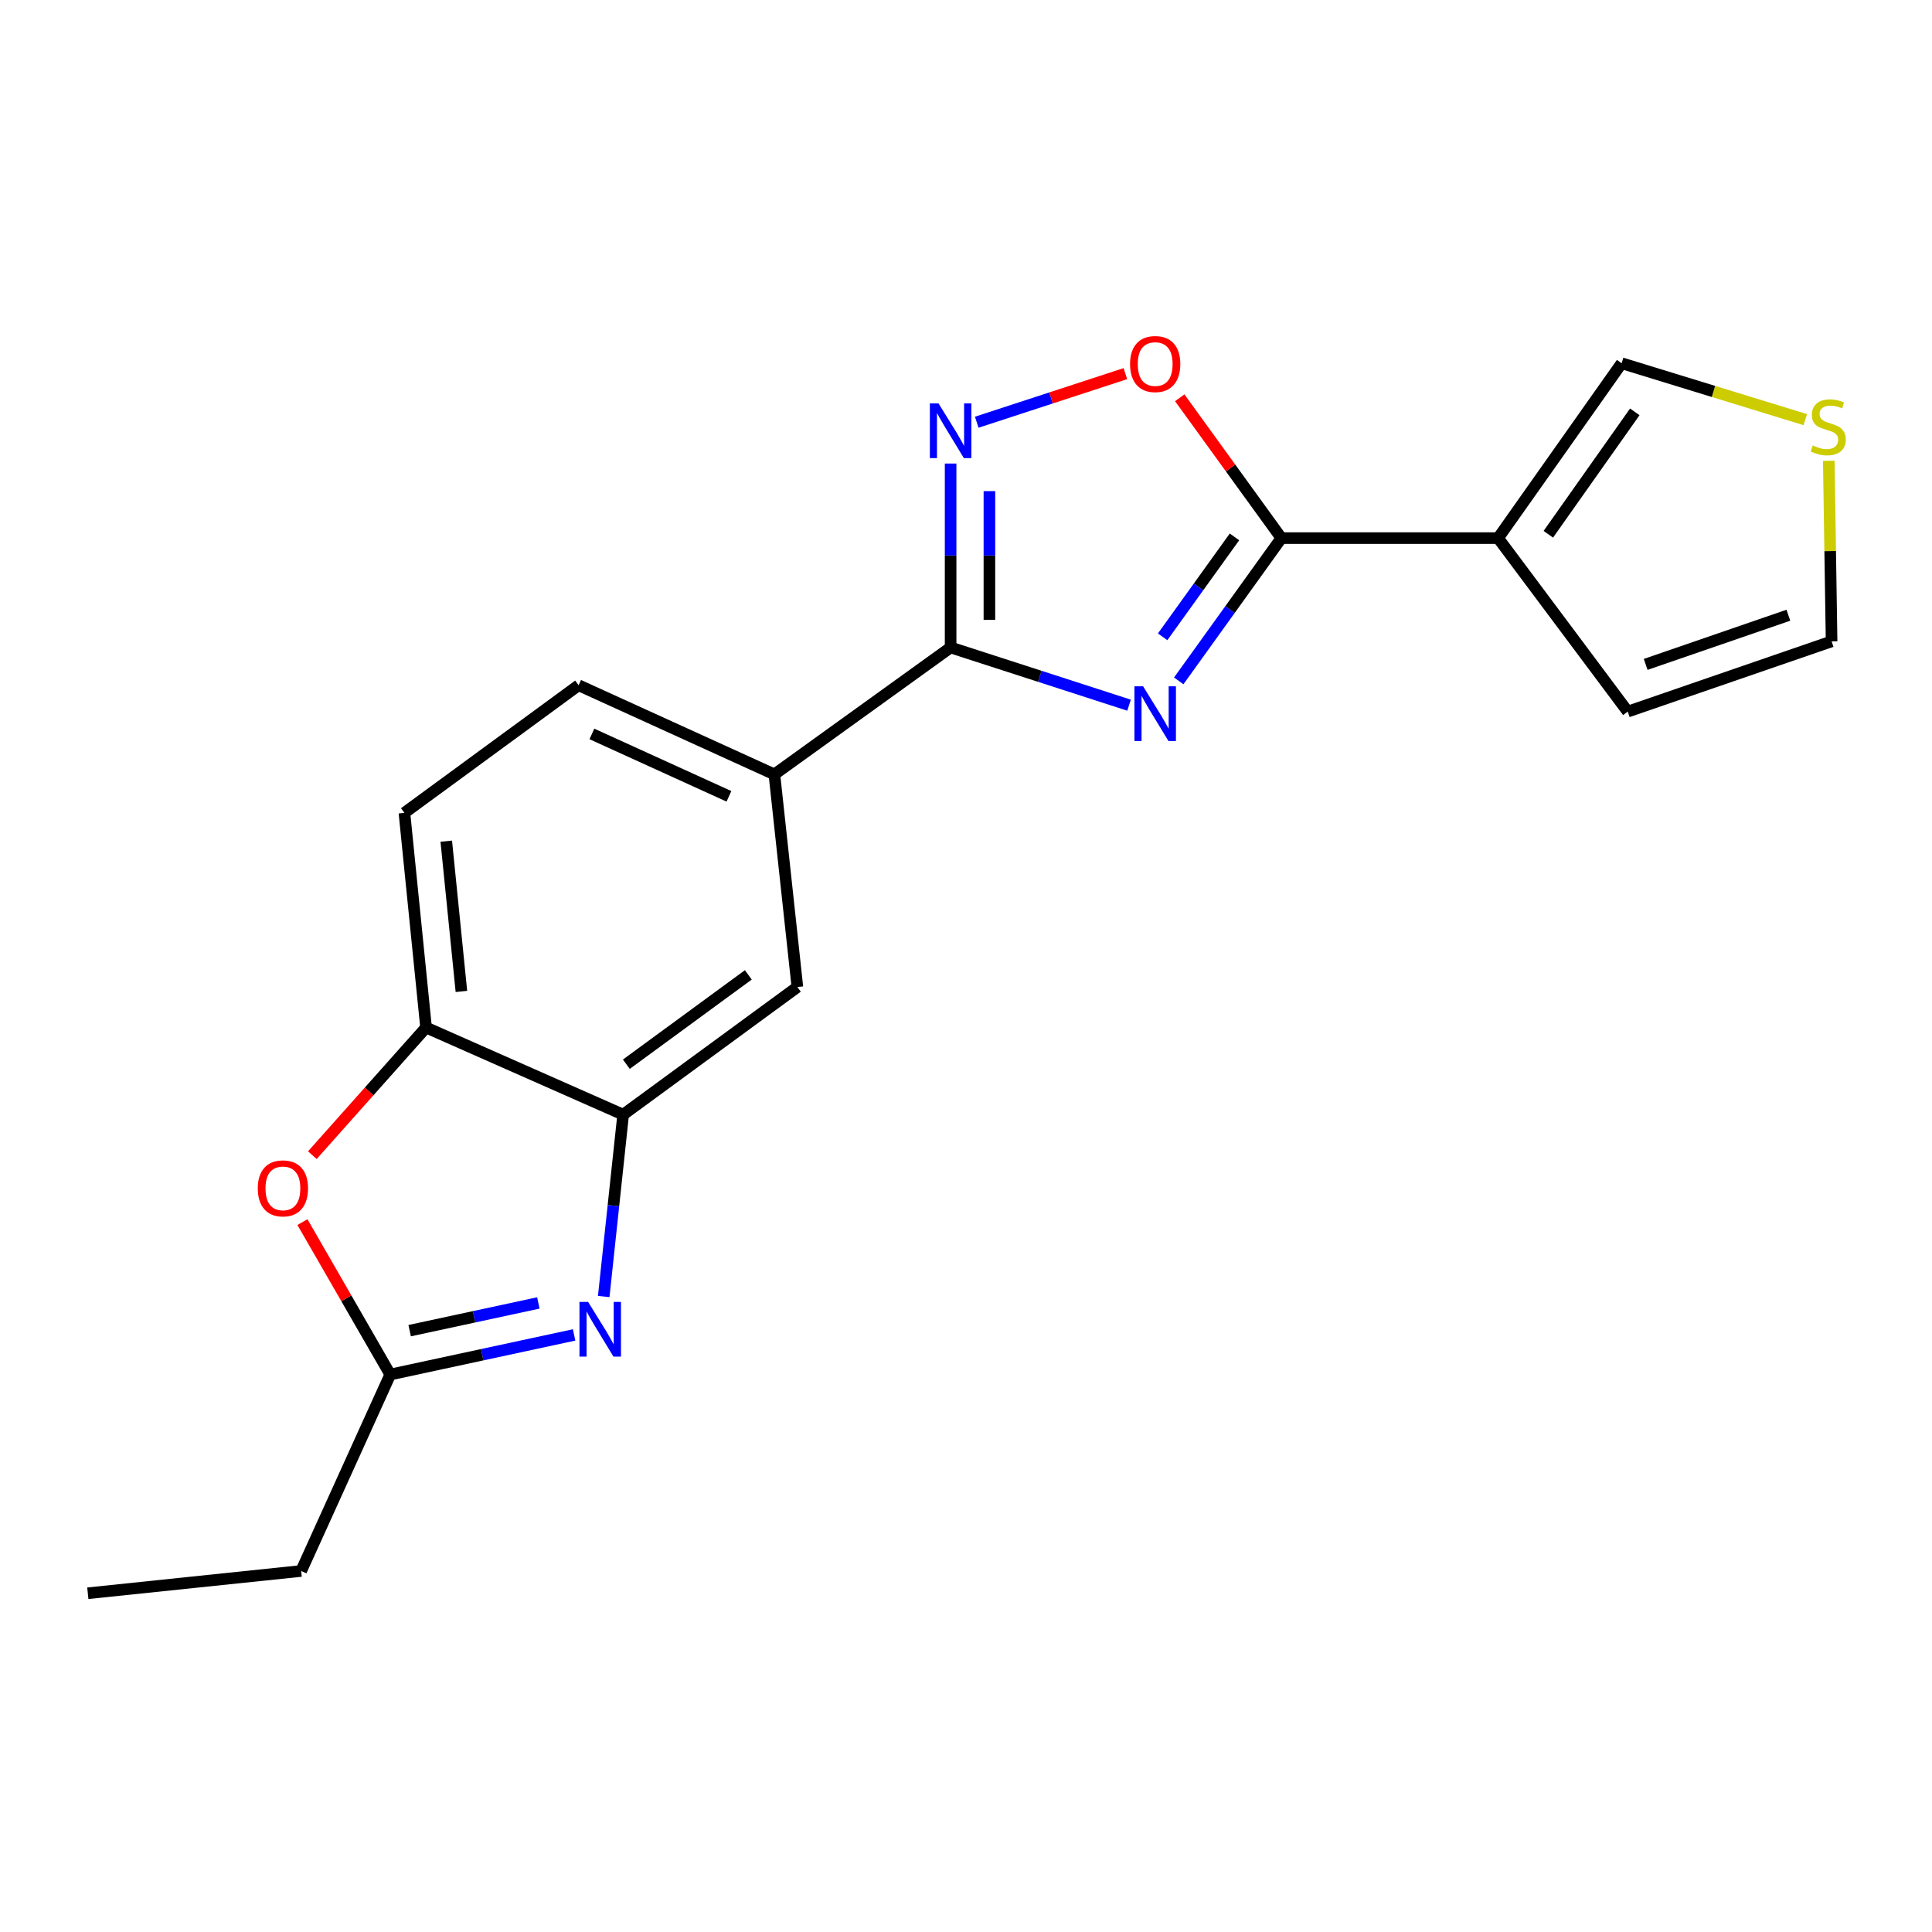 <?xml version='1.0' encoding='iso-8859-1'?>
<svg version='1.1' baseProfile='full'
              xmlns='http://www.w3.org/2000/svg'
                      xmlns:rdkit='http://www.rdkit.org/xml'
                      xmlns:xlink='http://www.w3.org/1999/xlink'
                  xml:space='preserve'
width='1000px' height='1000px' viewBox='0 0 1000 1000'>
<!-- END OF HEADER -->
<rect style='opacity:1.0;fill:#FFFFFF;stroke:none' width='1000' height='1000' x='0' y='0'> </rect>
<path class='bond-0' d='M 610.113,352.419 L 636.675,315.473' style='fill:none;fill-rule:evenodd;stroke:#0000FF;stroke-width:6px;stroke-linecap:butt;stroke-linejoin:miter;stroke-opacity:1' />
<path class='bond-0' d='M 636.675,315.473 L 663.236,278.527' style='fill:none;fill-rule:evenodd;stroke:#000000;stroke-width:6px;stroke-linecap:butt;stroke-linejoin:miter;stroke-opacity:1' />
<path class='bond-0' d='M 601.778,329.614 L 620.371,303.752' style='fill:none;fill-rule:evenodd;stroke:#0000FF;stroke-width:6px;stroke-linecap:butt;stroke-linejoin:miter;stroke-opacity:1' />
<path class='bond-0' d='M 620.371,303.752 L 638.964,277.89' style='fill:none;fill-rule:evenodd;stroke:#000000;stroke-width:6px;stroke-linecap:butt;stroke-linejoin:miter;stroke-opacity:1' />
<path class='bond-1' d='M 584.4,365.003 L 538.218,350.066' style='fill:none;fill-rule:evenodd;stroke:#0000FF;stroke-width:6px;stroke-linecap:butt;stroke-linejoin:miter;stroke-opacity:1' />
<path class='bond-1' d='M 538.218,350.066 L 492.036,335.129' style='fill:none;fill-rule:evenodd;stroke:#000000;stroke-width:6px;stroke-linecap:butt;stroke-linejoin:miter;stroke-opacity:1' />
<path class='bond-4' d='M 663.236,278.527 L 775.414,278.527' style='fill:none;fill-rule:evenodd;stroke:#000000;stroke-width:6px;stroke-linecap:butt;stroke-linejoin:miter;stroke-opacity:1' />
<path class='bond-5' d='M 663.236,278.527 L 636.932,242.209' style='fill:none;fill-rule:evenodd;stroke:#000000;stroke-width:6px;stroke-linecap:butt;stroke-linejoin:miter;stroke-opacity:1' />
<path class='bond-5' d='M 636.932,242.209 L 610.628,205.891' style='fill:none;fill-rule:evenodd;stroke:#FF0000;stroke-width:6px;stroke-linecap:butt;stroke-linejoin:miter;stroke-opacity:1' />
<path class='bond-2' d='M 492.036,335.129 L 492.036,287.528' style='fill:none;fill-rule:evenodd;stroke:#000000;stroke-width:6px;stroke-linecap:butt;stroke-linejoin:miter;stroke-opacity:1' />
<path class='bond-2' d='M 492.036,287.528 L 492.036,239.927' style='fill:none;fill-rule:evenodd;stroke:#0000FF;stroke-width:6px;stroke-linecap:butt;stroke-linejoin:miter;stroke-opacity:1' />
<path class='bond-2' d='M 512.115,320.849 L 512.115,287.528' style='fill:none;fill-rule:evenodd;stroke:#000000;stroke-width:6px;stroke-linecap:butt;stroke-linejoin:miter;stroke-opacity:1' />
<path class='bond-2' d='M 512.115,287.528 L 512.115,254.207' style='fill:none;fill-rule:evenodd;stroke:#0000FF;stroke-width:6px;stroke-linecap:butt;stroke-linejoin:miter;stroke-opacity:1' />
<path class='bond-10' d='M 492.036,335.129 L 400.818,400.823' style='fill:none;fill-rule:evenodd;stroke:#000000;stroke-width:6px;stroke-linecap:butt;stroke-linejoin:miter;stroke-opacity:1' />
<path class='bond-20' d='M 505.561,218.541 L 544.027,205.966' style='fill:none;fill-rule:evenodd;stroke:#0000FF;stroke-width:6px;stroke-linecap:butt;stroke-linejoin:miter;stroke-opacity:1' />
<path class='bond-20' d='M 544.027,205.966 L 582.493,193.392' style='fill:none;fill-rule:evenodd;stroke:#FF0000;stroke-width:6px;stroke-linecap:butt;stroke-linejoin:miter;stroke-opacity:1' />
<path class='bond-3' d='M 312.484,671.086 L 317.513,624.015' style='fill:none;fill-rule:evenodd;stroke:#0000FF;stroke-width:6px;stroke-linecap:butt;stroke-linejoin:miter;stroke-opacity:1' />
<path class='bond-3' d='M 317.513,624.015 L 322.542,576.943' style='fill:none;fill-rule:evenodd;stroke:#000000;stroke-width:6px;stroke-linecap:butt;stroke-linejoin:miter;stroke-opacity:1' />
<path class='bond-7' d='M 297.153,690.952 L 249.575,701.203' style='fill:none;fill-rule:evenodd;stroke:#0000FF;stroke-width:6px;stroke-linecap:butt;stroke-linejoin:miter;stroke-opacity:1' />
<path class='bond-7' d='M 249.575,701.203 L 201.997,711.454' style='fill:none;fill-rule:evenodd;stroke:#000000;stroke-width:6px;stroke-linecap:butt;stroke-linejoin:miter;stroke-opacity:1' />
<path class='bond-7' d='M 278.65,674.398 L 245.346,681.574' style='fill:none;fill-rule:evenodd;stroke:#0000FF;stroke-width:6px;stroke-linecap:butt;stroke-linejoin:miter;stroke-opacity:1' />
<path class='bond-7' d='M 245.346,681.574 L 212.041,688.75' style='fill:none;fill-rule:evenodd;stroke:#000000;stroke-width:6px;stroke-linecap:butt;stroke-linejoin:miter;stroke-opacity:1' />
<path class='bond-13' d='M 775.414,278.527 L 839.357,188.013' style='fill:none;fill-rule:evenodd;stroke:#000000;stroke-width:6px;stroke-linecap:butt;stroke-linejoin:miter;stroke-opacity:1' />
<path class='bond-13' d='M 801.406,276.536 L 846.165,213.176' style='fill:none;fill-rule:evenodd;stroke:#000000;stroke-width:6px;stroke-linecap:butt;stroke-linejoin:miter;stroke-opacity:1' />
<path class='bond-14' d='M 775.414,278.527 L 842.513,368.328' style='fill:none;fill-rule:evenodd;stroke:#000000;stroke-width:6px;stroke-linecap:butt;stroke-linejoin:miter;stroke-opacity:1' />
<path class='bond-6' d='M 322.542,576.943 L 412.721,510.882' style='fill:none;fill-rule:evenodd;stroke:#000000;stroke-width:6px;stroke-linecap:butt;stroke-linejoin:miter;stroke-opacity:1' />
<path class='bond-6' d='M 324.202,550.836 L 387.328,504.593' style='fill:none;fill-rule:evenodd;stroke:#000000;stroke-width:6px;stroke-linecap:butt;stroke-linejoin:miter;stroke-opacity:1' />
<path class='bond-22' d='M 322.542,576.943 L 220.526,531.842' style='fill:none;fill-rule:evenodd;stroke:#000000;stroke-width:6px;stroke-linecap:butt;stroke-linejoin:miter;stroke-opacity:1' />
<path class='bond-18' d='M 201.997,711.454 L 155.881,813.135' style='fill:none;fill-rule:evenodd;stroke:#000000;stroke-width:6px;stroke-linecap:butt;stroke-linejoin:miter;stroke-opacity:1' />
<path class='bond-23' d='M 201.997,711.454 L 179.269,672.007' style='fill:none;fill-rule:evenodd;stroke:#000000;stroke-width:6px;stroke-linecap:butt;stroke-linejoin:miter;stroke-opacity:1' />
<path class='bond-23' d='M 179.269,672.007 L 156.54,632.559' style='fill:none;fill-rule:evenodd;stroke:#FF0000;stroke-width:6px;stroke-linecap:butt;stroke-linejoin:miter;stroke-opacity:1' />
<path class='bond-8' d='M 161.67,597.912 L 191.098,564.877' style='fill:none;fill-rule:evenodd;stroke:#FF0000;stroke-width:6px;stroke-linecap:butt;stroke-linejoin:miter;stroke-opacity:1' />
<path class='bond-8' d='M 191.098,564.877 L 220.526,531.842' style='fill:none;fill-rule:evenodd;stroke:#000000;stroke-width:6px;stroke-linecap:butt;stroke-linejoin:miter;stroke-opacity:1' />
<path class='bond-9' d='M 220.526,531.842 L 209.326,420.735' style='fill:none;fill-rule:evenodd;stroke:#000000;stroke-width:6px;stroke-linecap:butt;stroke-linejoin:miter;stroke-opacity:1' />
<path class='bond-9' d='M 238.825,513.162 L 230.985,435.388' style='fill:none;fill-rule:evenodd;stroke:#000000;stroke-width:6px;stroke-linecap:butt;stroke-linejoin:miter;stroke-opacity:1' />
<path class='bond-11' d='M 400.818,400.823 L 412.721,510.882' style='fill:none;fill-rule:evenodd;stroke:#000000;stroke-width:6px;stroke-linecap:butt;stroke-linejoin:miter;stroke-opacity:1' />
<path class='bond-17' d='M 400.818,400.823 L 299.484,354.685' style='fill:none;fill-rule:evenodd;stroke:#000000;stroke-width:6px;stroke-linecap:butt;stroke-linejoin:miter;stroke-opacity:1' />
<path class='bond-17' d='M 377.298,412.177 L 306.363,379.88' style='fill:none;fill-rule:evenodd;stroke:#000000;stroke-width:6px;stroke-linecap:butt;stroke-linejoin:miter;stroke-opacity:1' />
<path class='bond-12' d='M 934.415,217.207 L 886.886,202.61' style='fill:none;fill-rule:evenodd;stroke:#CCCC00;stroke-width:6px;stroke-linecap:butt;stroke-linejoin:miter;stroke-opacity:1' />
<path class='bond-12' d='M 886.886,202.61 L 839.357,188.013' style='fill:none;fill-rule:evenodd;stroke:#000000;stroke-width:6px;stroke-linecap:butt;stroke-linejoin:miter;stroke-opacity:1' />
<path class='bond-21' d='M 946.568,238.513 L 947.3,285.243' style='fill:none;fill-rule:evenodd;stroke:#CCCC00;stroke-width:6px;stroke-linecap:butt;stroke-linejoin:miter;stroke-opacity:1' />
<path class='bond-21' d='M 947.3,285.243 L 948.032,331.972' style='fill:none;fill-rule:evenodd;stroke:#000000;stroke-width:6px;stroke-linecap:butt;stroke-linejoin:miter;stroke-opacity:1' />
<path class='bond-15' d='M 842.513,368.328 L 948.032,331.972' style='fill:none;fill-rule:evenodd;stroke:#000000;stroke-width:6px;stroke-linecap:butt;stroke-linejoin:miter;stroke-opacity:1' />
<path class='bond-15' d='M 851.8,343.89 L 925.663,318.441' style='fill:none;fill-rule:evenodd;stroke:#000000;stroke-width:6px;stroke-linecap:butt;stroke-linejoin:miter;stroke-opacity:1' />
<path class='bond-16' d='M 209.326,420.735 L 299.484,354.685' style='fill:none;fill-rule:evenodd;stroke:#000000;stroke-width:6px;stroke-linecap:butt;stroke-linejoin:miter;stroke-opacity:1' />
<path class='bond-19' d='M 155.881,813.135 L 45.455,824.67' style='fill:none;fill-rule:evenodd;stroke:#000000;stroke-width:6px;stroke-linecap:butt;stroke-linejoin:miter;stroke-opacity:1' />
<path  class='atom-0' d='M 591.662 355.216
L 600.942 370.216
Q 601.862 371.696, 603.342 374.376
Q 604.822 377.056, 604.902 377.216
L 604.902 355.216
L 608.662 355.216
L 608.662 383.536
L 604.782 383.536
L 594.822 367.136
Q 593.662 365.216, 592.422 363.016
Q 591.222 360.816, 590.862 360.136
L 590.862 383.536
L 587.182 383.536
L 587.182 355.216
L 591.662 355.216
' fill='#0000FF'/>
<path  class='atom-3' d='M 485.776 208.803
L 495.056 223.803
Q 495.976 225.283, 497.456 227.963
Q 498.936 230.643, 499.016 230.803
L 499.016 208.803
L 502.776 208.803
L 502.776 237.123
L 498.896 237.123
L 488.936 220.723
Q 487.776 218.803, 486.536 216.603
Q 485.336 214.403, 484.976 213.723
L 484.976 237.123
L 481.296 237.123
L 481.296 208.803
L 485.776 208.803
' fill='#0000FF'/>
<path  class='atom-4' d='M 304.412 673.879
L 313.692 688.879
Q 314.612 690.359, 316.092 693.039
Q 317.572 695.719, 317.652 695.879
L 317.652 673.879
L 321.412 673.879
L 321.412 702.199
L 317.532 702.199
L 307.572 685.799
Q 306.412 683.879, 305.172 681.679
Q 303.972 679.479, 303.612 678.799
L 303.612 702.199
L 299.932 702.199
L 299.932 673.879
L 304.412 673.879
' fill='#0000FF'/>
<path  class='atom-6' d='M 584.922 188.428
Q 584.922 181.628, 588.282 177.828
Q 591.642 174.028, 597.922 174.028
Q 604.202 174.028, 607.562 177.828
Q 610.922 181.628, 610.922 188.428
Q 610.922 195.308, 607.522 199.228
Q 604.122 203.108, 597.922 203.108
Q 591.682 203.108, 588.282 199.228
Q 584.922 195.348, 584.922 188.428
M 597.922 199.908
Q 602.242 199.908, 604.562 197.028
Q 606.922 194.108, 606.922 188.428
Q 606.922 182.868, 604.562 180.068
Q 602.242 177.228, 597.922 177.228
Q 593.602 177.228, 591.242 180.028
Q 588.922 182.828, 588.922 188.428
Q 588.922 194.148, 591.242 197.028
Q 593.602 199.908, 597.922 199.908
' fill='#FF0000'/>
<path  class='atom-9' d='M 133.433 615.096
Q 133.433 608.296, 136.793 604.496
Q 140.153 600.696, 146.433 600.696
Q 152.713 600.696, 156.073 604.496
Q 159.433 608.296, 159.433 615.096
Q 159.433 621.976, 156.033 625.896
Q 152.633 629.776, 146.433 629.776
Q 140.193 629.776, 136.793 625.896
Q 133.433 622.016, 133.433 615.096
M 146.433 626.576
Q 150.753 626.576, 153.073 623.696
Q 155.433 620.776, 155.433 615.096
Q 155.433 609.536, 153.073 606.736
Q 150.753 603.896, 146.433 603.896
Q 142.113 603.896, 139.753 606.696
Q 137.433 609.496, 137.433 615.096
Q 137.433 620.816, 139.753 623.696
Q 142.113 626.576, 146.433 626.576
' fill='#FF0000'/>
<path  class='atom-13' d='M 938.291 230.574
Q 938.611 230.694, 939.931 231.254
Q 941.251 231.814, 942.691 232.174
Q 944.171 232.494, 945.611 232.494
Q 948.291 232.494, 949.851 231.214
Q 951.411 229.894, 951.411 227.614
Q 951.411 226.054, 950.611 225.094
Q 949.851 224.134, 948.651 223.614
Q 947.451 223.094, 945.451 222.494
Q 942.931 221.734, 941.411 221.014
Q 939.931 220.294, 938.851 218.774
Q 937.811 217.254, 937.811 214.694
Q 937.811 211.134, 940.211 208.934
Q 942.651 206.734, 947.451 206.734
Q 950.731 206.734, 954.451 208.294
L 953.531 211.374
Q 950.131 209.974, 947.571 209.974
Q 944.811 209.974, 943.291 211.134
Q 941.771 212.254, 941.811 214.214
Q 941.811 215.734, 942.571 216.654
Q 943.371 217.574, 944.491 218.094
Q 945.651 218.614, 947.571 219.214
Q 950.131 220.014, 951.651 220.814
Q 953.171 221.614, 954.251 223.254
Q 955.371 224.854, 955.371 227.614
Q 955.371 231.534, 952.731 233.654
Q 950.131 235.734, 945.771 235.734
Q 943.251 235.734, 941.331 235.174
Q 939.451 234.654, 937.211 233.734
L 938.291 230.574
' fill='#CCCC00'/>
</svg>
